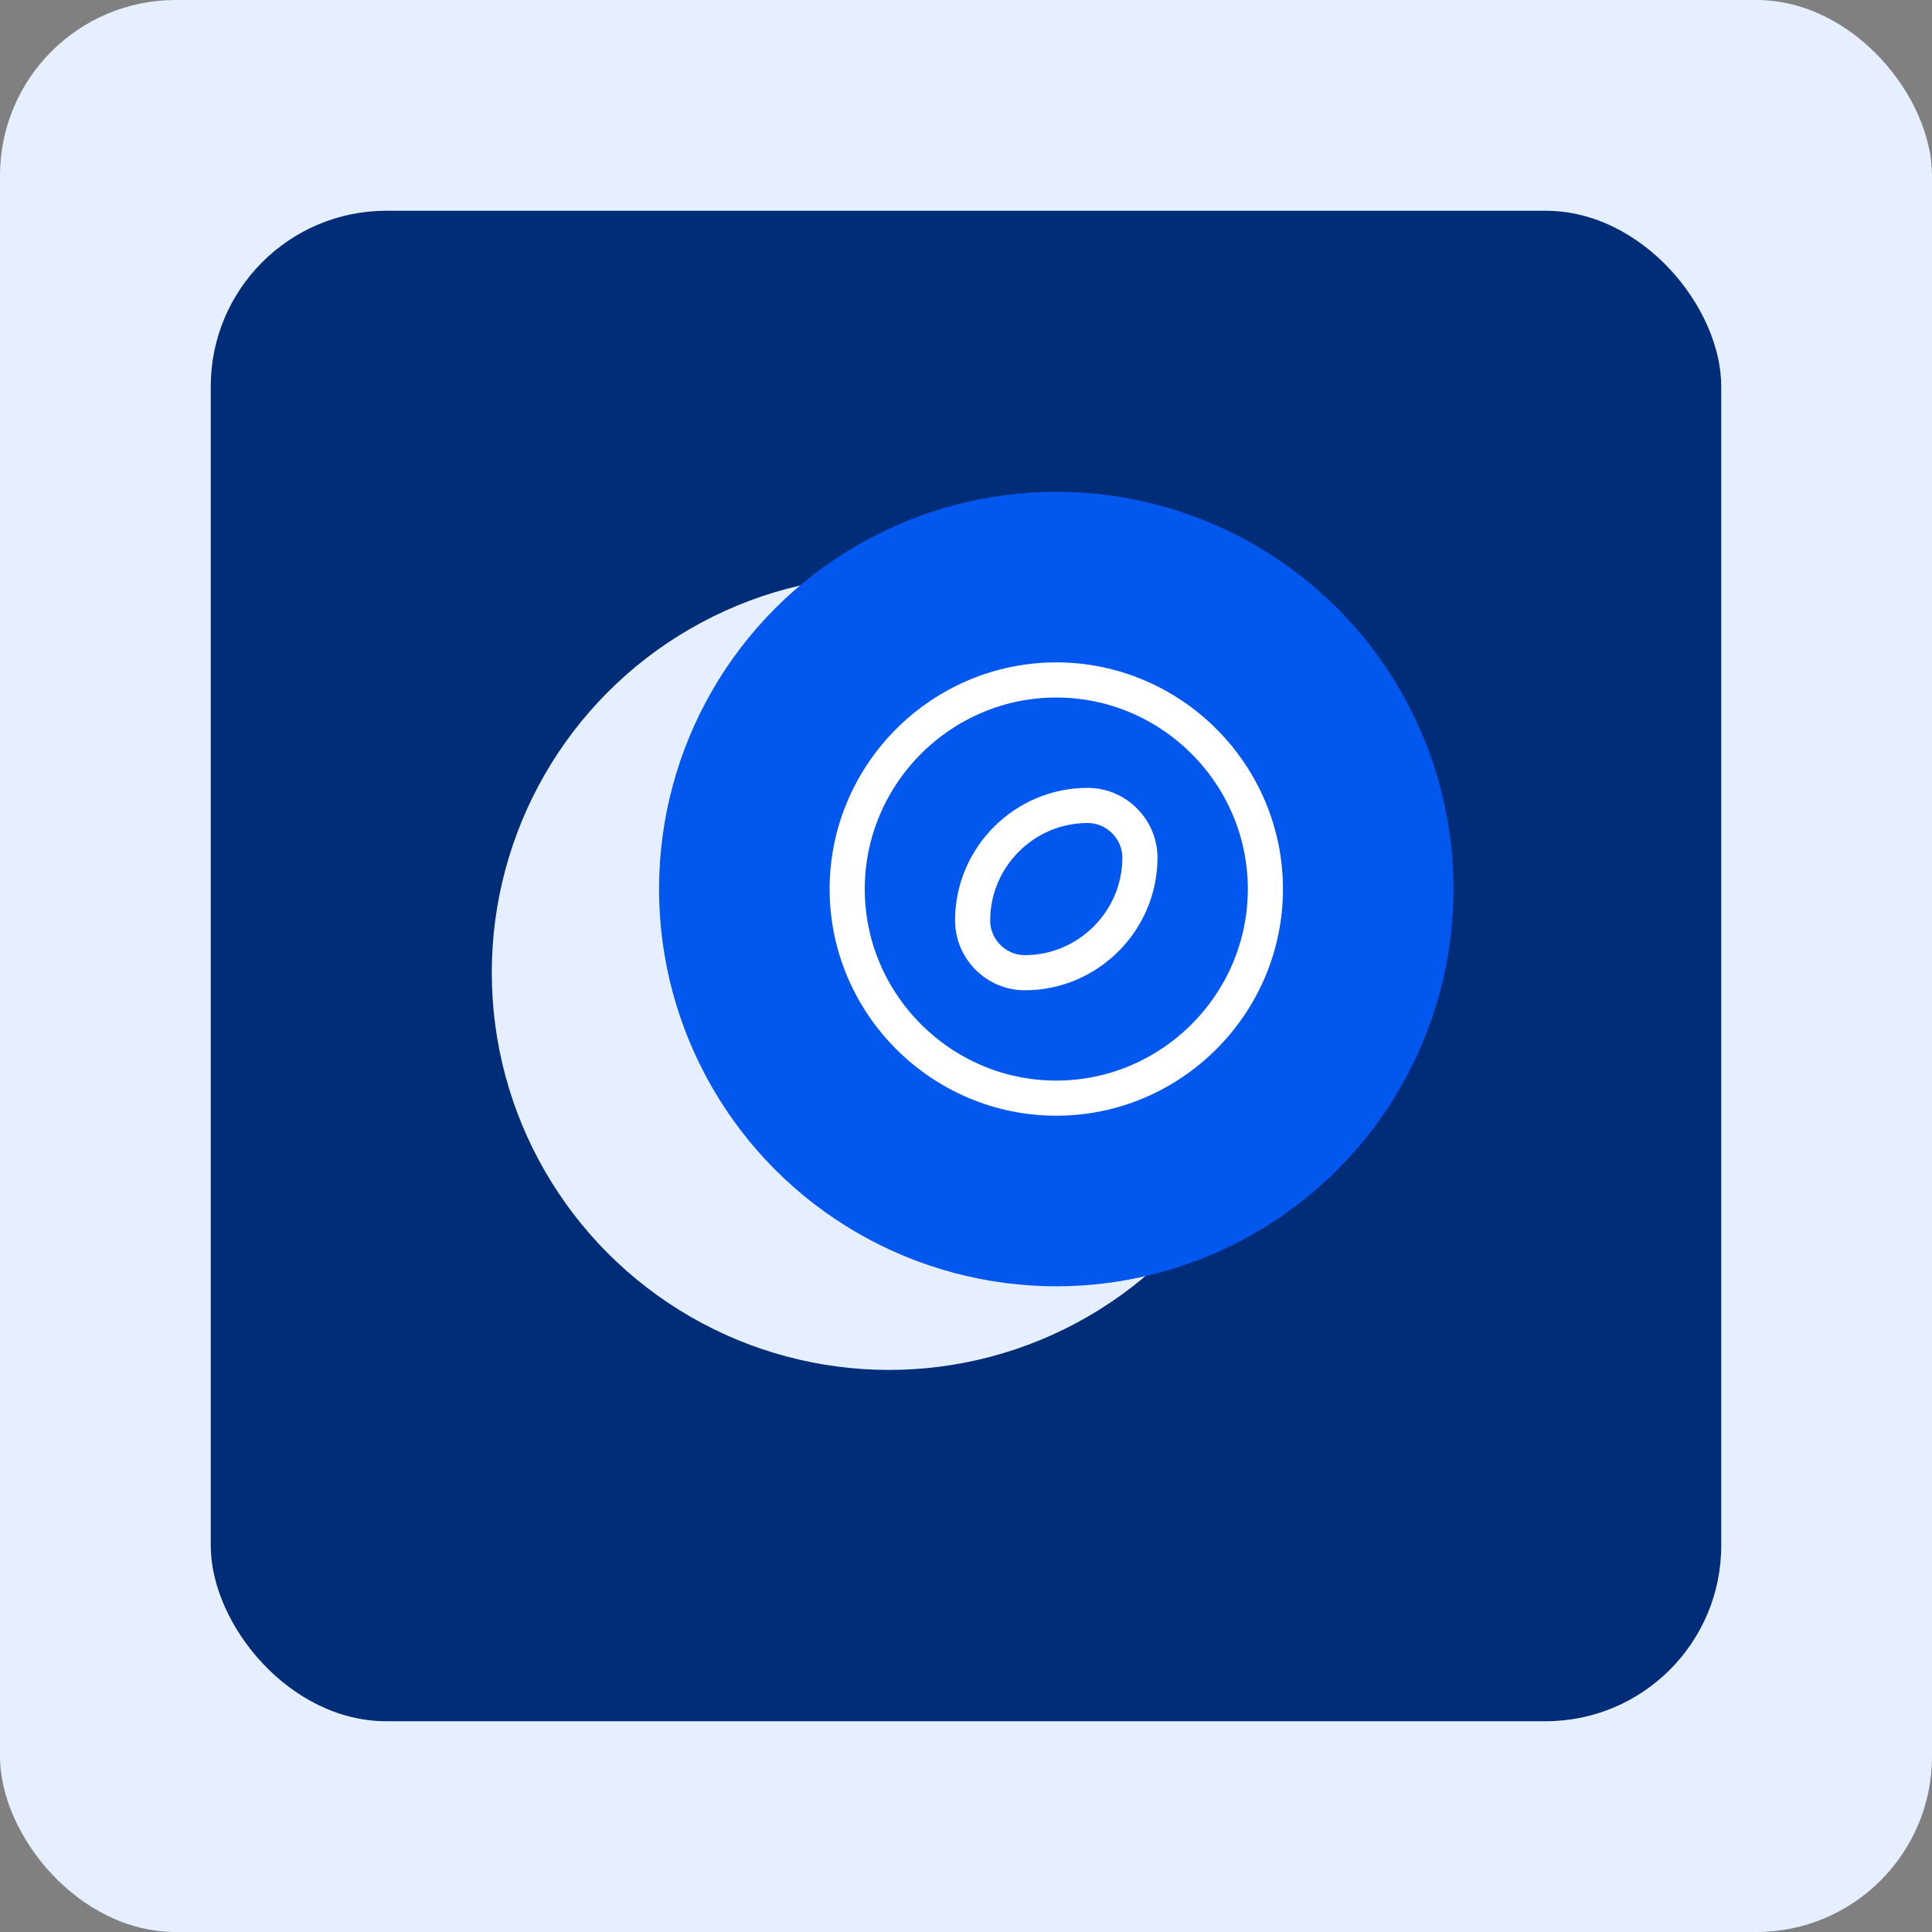 <svg width="55" height="55" viewBox="0 0 55 55" fill="none" xmlns="http://www.w3.org/2000/svg">
<rect x="0" y="0" width="55" height="55" fill="#808080" stroke="none"/>
<rect width="55" height="55" rx="5" fill="#E6EFFF"/>
<rect x="6" y="6" width="43" height="43" rx="5" fill="#012C77"/>
<ellipse cx="25.309" cy="27.69" rx="11.309" ry="11.309" fill="#E6EFFF"/>
<ellipse cx="30.071" cy="25.309" rx="11.309" ry="11.309" fill="#0257EE"/>
<path d="M30.07 31.262C33.344 31.262 36.023 28.583 36.023 25.31C36.023 22.036 33.344 19.357 30.07 19.357C26.797 19.357 24.118 22.036 24.118 25.31C24.118 28.583 26.797 31.262 30.07 31.262Z" stroke="white" strokeWidth="1.5" stroke-miterlimit="10"/>
<path d="M30.963 22.929C29.16 22.929 27.689 24.405 27.689 26.203C27.689 27.018 28.356 27.691 29.177 27.691C30.975 27.691 32.451 26.214 32.451 24.417C32.451 23.601 31.779 22.929 30.963 22.929Z" stroke="white" strokeWidth="1.5" stroke-miterlimit="10" stroke-linecap="round" stroke-linejoin="round"/>
</svg>
